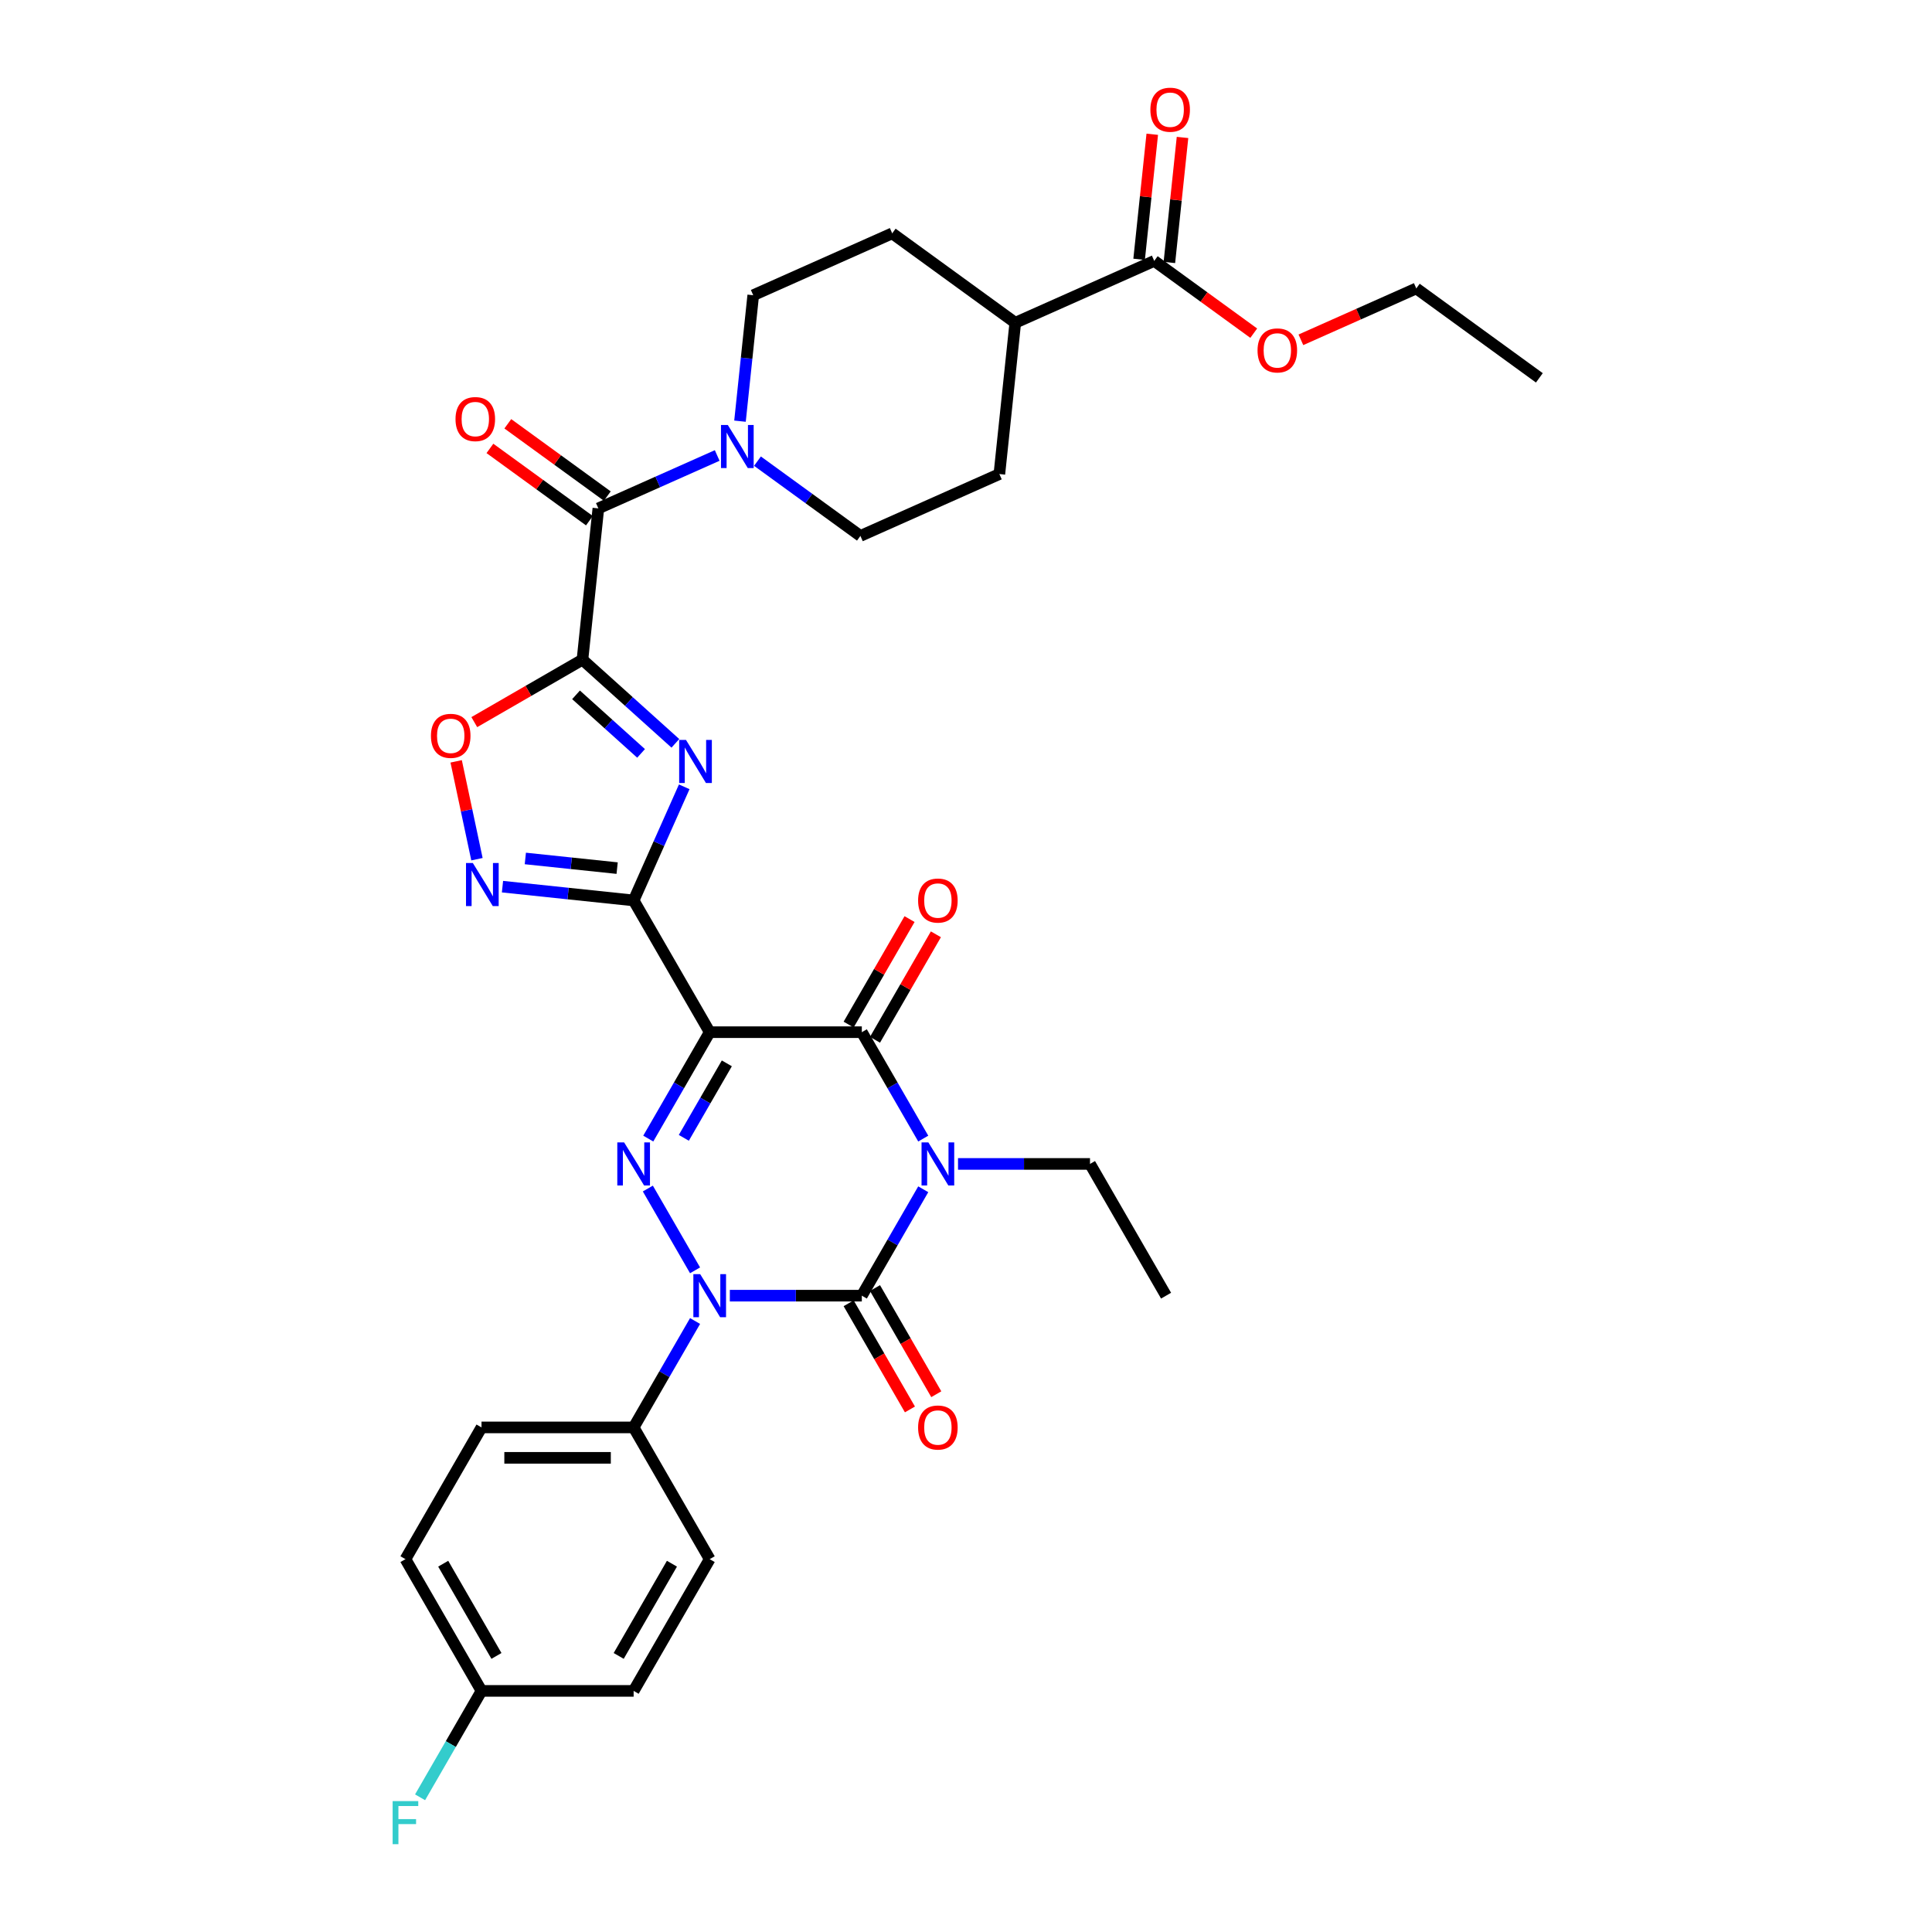 <?xml version='1.0' encoding='iso-8859-1'?>
<svg version='1.1' baseProfile='full'
              xmlns='http://www.w3.org/2000/svg'
                      xmlns:rdkit='http://www.rdkit.org/xml'
                      xmlns:xlink='http://www.w3.org/1999/xlink'
                  xml:space='preserve'
width='1000px' height='1000px' viewBox='0 0 1000 1000'>
<!-- END OF HEADER -->
<rect style='opacity:1.0;fill:#FFFFFF;stroke:none' width='1000' height='1000' x='0' y='0'> </rect>
<path class='bond-1' d='M 477.872,615.565 L 461.974,643.101' style='fill:none;fill-rule:evenodd;stroke:#0000FF;stroke-width:6px;stroke-linecap:butt;stroke-linejoin:miter;stroke-opacity:1' />
<path class='bond-1' d='M 461.974,643.101 L 446.076,670.637' style='fill:none;fill-rule:evenodd;stroke:#000000;stroke-width:6px;stroke-linecap:butt;stroke-linejoin:miter;stroke-opacity:1' />
<path class='bond-7' d='M 477.872,589.329 L 461.974,561.793' style='fill:none;fill-rule:evenodd;stroke:#0000FF;stroke-width:6px;stroke-linecap:butt;stroke-linejoin:miter;stroke-opacity:1' />
<path class='bond-7' d='M 461.974,561.793 L 446.076,534.257' style='fill:none;fill-rule:evenodd;stroke:#000000;stroke-width:6px;stroke-linecap:butt;stroke-linejoin:miter;stroke-opacity:1' />
<path class='bond-21' d='M 495.871,602.447 L 530.028,602.447' style='fill:none;fill-rule:evenodd;stroke:#0000FF;stroke-width:6px;stroke-linecap:butt;stroke-linejoin:miter;stroke-opacity:1' />
<path class='bond-21' d='M 530.028,602.447 L 564.185,602.447' style='fill:none;fill-rule:evenodd;stroke:#000000;stroke-width:6px;stroke-linecap:butt;stroke-linejoin:miter;stroke-opacity:1' />
<path class='bond-0' d='M 367.338,534.257 L 446.076,534.257' style='fill:none;fill-rule:evenodd;stroke:#000000;stroke-width:6px;stroke-linecap:butt;stroke-linejoin:miter;stroke-opacity:1' />
<path class='bond-2' d='M 367.338,534.257 L 327.968,466.067' style='fill:none;fill-rule:evenodd;stroke:#000000;stroke-width:6px;stroke-linecap:butt;stroke-linejoin:miter;stroke-opacity:1' />
<path class='bond-4' d='M 367.338,534.257 L 351.44,561.793' style='fill:none;fill-rule:evenodd;stroke:#000000;stroke-width:6px;stroke-linecap:butt;stroke-linejoin:miter;stroke-opacity:1' />
<path class='bond-4' d='M 351.44,561.793 L 335.542,589.329' style='fill:none;fill-rule:evenodd;stroke:#0000FF;stroke-width:6px;stroke-linecap:butt;stroke-linejoin:miter;stroke-opacity:1' />
<path class='bond-4' d='M 376.206,550.392 L 365.078,569.667' style='fill:none;fill-rule:evenodd;stroke:#000000;stroke-width:6px;stroke-linecap:butt;stroke-linejoin:miter;stroke-opacity:1' />
<path class='bond-4' d='M 365.078,569.667 L 353.949,588.942' style='fill:none;fill-rule:evenodd;stroke:#0000FF;stroke-width:6px;stroke-linecap:butt;stroke-linejoin:miter;stroke-opacity:1' />
<path class='bond-3' d='M 446.076,670.637 L 411.919,670.637' style='fill:none;fill-rule:evenodd;stroke:#000000;stroke-width:6px;stroke-linecap:butt;stroke-linejoin:miter;stroke-opacity:1' />
<path class='bond-3' d='M 411.919,670.637 L 377.763,670.637' style='fill:none;fill-rule:evenodd;stroke:#0000FF;stroke-width:6px;stroke-linecap:butt;stroke-linejoin:miter;stroke-opacity:1' />
<path class='bond-14' d='M 439.257,674.574 L 455.119,702.047' style='fill:none;fill-rule:evenodd;stroke:#000000;stroke-width:6px;stroke-linecap:butt;stroke-linejoin:miter;stroke-opacity:1' />
<path class='bond-14' d='M 455.119,702.047 L 470.981,729.52' style='fill:none;fill-rule:evenodd;stroke:#FF0000;stroke-width:6px;stroke-linecap:butt;stroke-linejoin:miter;stroke-opacity:1' />
<path class='bond-14' d='M 452.895,666.7 L 468.757,694.173' style='fill:none;fill-rule:evenodd;stroke:#000000;stroke-width:6px;stroke-linecap:butt;stroke-linejoin:miter;stroke-opacity:1' />
<path class='bond-14' d='M 468.757,694.173 L 484.618,721.646' style='fill:none;fill-rule:evenodd;stroke:#FF0000;stroke-width:6px;stroke-linecap:butt;stroke-linejoin:miter;stroke-opacity:1' />
<path class='bond-6' d='M 327.968,466.067 L 341.061,436.66' style='fill:none;fill-rule:evenodd;stroke:#000000;stroke-width:6px;stroke-linecap:butt;stroke-linejoin:miter;stroke-opacity:1' />
<path class='bond-6' d='M 341.061,436.66 L 354.154,407.253' style='fill:none;fill-rule:evenodd;stroke:#0000FF;stroke-width:6px;stroke-linecap:butt;stroke-linejoin:miter;stroke-opacity:1' />
<path class='bond-8' d='M 327.968,466.067 L 294.027,462.5' style='fill:none;fill-rule:evenodd;stroke:#000000;stroke-width:6px;stroke-linecap:butt;stroke-linejoin:miter;stroke-opacity:1' />
<path class='bond-8' d='M 294.027,462.5 L 260.086,458.932' style='fill:none;fill-rule:evenodd;stroke:#0000FF;stroke-width:6px;stroke-linecap:butt;stroke-linejoin:miter;stroke-opacity:1' />
<path class='bond-8' d='M 319.432,449.335 L 295.673,446.838' style='fill:none;fill-rule:evenodd;stroke:#000000;stroke-width:6px;stroke-linecap:butt;stroke-linejoin:miter;stroke-opacity:1' />
<path class='bond-8' d='M 295.673,446.838 L 271.914,444.341' style='fill:none;fill-rule:evenodd;stroke:#0000FF;stroke-width:6px;stroke-linecap:butt;stroke-linejoin:miter;stroke-opacity:1' />
<path class='bond-12' d='M 359.764,683.755 L 343.866,711.29' style='fill:none;fill-rule:evenodd;stroke:#0000FF;stroke-width:6px;stroke-linecap:butt;stroke-linejoin:miter;stroke-opacity:1' />
<path class='bond-12' d='M 343.866,711.29 L 327.968,738.826' style='fill:none;fill-rule:evenodd;stroke:#000000;stroke-width:6px;stroke-linecap:butt;stroke-linejoin:miter;stroke-opacity:1' />
<path class='bond-34' d='M 359.764,657.519 L 335.323,615.186' style='fill:none;fill-rule:evenodd;stroke:#0000FF;stroke-width:6px;stroke-linecap:butt;stroke-linejoin:miter;stroke-opacity:1' />
<path class='bond-5' d='M 301.48,341.449 L 325.524,363.099' style='fill:none;fill-rule:evenodd;stroke:#000000;stroke-width:6px;stroke-linecap:butt;stroke-linejoin:miter;stroke-opacity:1' />
<path class='bond-5' d='M 325.524,363.099 L 349.569,384.749' style='fill:none;fill-rule:evenodd;stroke:#0000FF;stroke-width:6px;stroke-linecap:butt;stroke-linejoin:miter;stroke-opacity:1' />
<path class='bond-5' d='M 298.156,359.647 L 314.987,374.802' style='fill:none;fill-rule:evenodd;stroke:#000000;stroke-width:6px;stroke-linecap:butt;stroke-linejoin:miter;stroke-opacity:1' />
<path class='bond-5' d='M 314.987,374.802 L 331.818,389.957' style='fill:none;fill-rule:evenodd;stroke:#0000FF;stroke-width:6px;stroke-linecap:butt;stroke-linejoin:miter;stroke-opacity:1' />
<path class='bond-9' d='M 301.48,341.449 L 309.71,263.141' style='fill:none;fill-rule:evenodd;stroke:#000000;stroke-width:6px;stroke-linecap:butt;stroke-linejoin:miter;stroke-opacity:1' />
<path class='bond-35' d='M 301.48,341.449 L 273.487,357.61' style='fill:none;fill-rule:evenodd;stroke:#000000;stroke-width:6px;stroke-linecap:butt;stroke-linejoin:miter;stroke-opacity:1' />
<path class='bond-35' d='M 273.487,357.61 L 245.494,373.772' style='fill:none;fill-rule:evenodd;stroke:#FF0000;stroke-width:6px;stroke-linecap:butt;stroke-linejoin:miter;stroke-opacity:1' />
<path class='bond-15' d='M 452.895,538.194 L 468.657,510.894' style='fill:none;fill-rule:evenodd;stroke:#000000;stroke-width:6px;stroke-linecap:butt;stroke-linejoin:miter;stroke-opacity:1' />
<path class='bond-15' d='M 468.657,510.894 L 484.418,483.594' style='fill:none;fill-rule:evenodd;stroke:#FF0000;stroke-width:6px;stroke-linecap:butt;stroke-linejoin:miter;stroke-opacity:1' />
<path class='bond-15' d='M 439.257,530.32 L 455.019,503.02' style='fill:none;fill-rule:evenodd;stroke:#000000;stroke-width:6px;stroke-linecap:butt;stroke-linejoin:miter;stroke-opacity:1' />
<path class='bond-15' d='M 455.019,503.02 L 470.78,475.72' style='fill:none;fill-rule:evenodd;stroke:#FF0000;stroke-width:6px;stroke-linecap:butt;stroke-linejoin:miter;stroke-opacity:1' />
<path class='bond-10' d='M 246.872,444.719 L 241.49,419.396' style='fill:none;fill-rule:evenodd;stroke:#0000FF;stroke-width:6px;stroke-linecap:butt;stroke-linejoin:miter;stroke-opacity:1' />
<path class='bond-10' d='M 241.49,419.396 L 236.107,394.073' style='fill:none;fill-rule:evenodd;stroke:#FF0000;stroke-width:6px;stroke-linecap:butt;stroke-linejoin:miter;stroke-opacity:1' />
<path class='bond-11' d='M 309.71,263.141 L 340.463,249.449' style='fill:none;fill-rule:evenodd;stroke:#000000;stroke-width:6px;stroke-linecap:butt;stroke-linejoin:miter;stroke-opacity:1' />
<path class='bond-11' d='M 340.463,249.449 L 371.217,235.757' style='fill:none;fill-rule:evenodd;stroke:#0000FF;stroke-width:6px;stroke-linecap:butt;stroke-linejoin:miter;stroke-opacity:1' />
<path class='bond-16' d='M 314.338,256.771 L 288.59,238.064' style='fill:none;fill-rule:evenodd;stroke:#000000;stroke-width:6px;stroke-linecap:butt;stroke-linejoin:miter;stroke-opacity:1' />
<path class='bond-16' d='M 288.59,238.064 L 262.842,219.357' style='fill:none;fill-rule:evenodd;stroke:#FF0000;stroke-width:6px;stroke-linecap:butt;stroke-linejoin:miter;stroke-opacity:1' />
<path class='bond-16' d='M 305.082,269.512 L 279.334,250.804' style='fill:none;fill-rule:evenodd;stroke:#000000;stroke-width:6px;stroke-linecap:butt;stroke-linejoin:miter;stroke-opacity:1' />
<path class='bond-16' d='M 279.334,250.804 L 253.585,232.097' style='fill:none;fill-rule:evenodd;stroke:#FF0000;stroke-width:6px;stroke-linecap:butt;stroke-linejoin:miter;stroke-opacity:1' />
<path class='bond-17' d='M 392.067,238.69 L 418.705,258.043' style='fill:none;fill-rule:evenodd;stroke:#0000FF;stroke-width:6px;stroke-linecap:butt;stroke-linejoin:miter;stroke-opacity:1' />
<path class='bond-17' d='M 418.705,258.043 L 445.343,277.397' style='fill:none;fill-rule:evenodd;stroke:#000000;stroke-width:6px;stroke-linecap:butt;stroke-linejoin:miter;stroke-opacity:1' />
<path class='bond-18' d='M 383.02,217.998 L 386.446,185.403' style='fill:none;fill-rule:evenodd;stroke:#0000FF;stroke-width:6px;stroke-linecap:butt;stroke-linejoin:miter;stroke-opacity:1' />
<path class='bond-18' d='M 386.446,185.403 L 389.872,152.808' style='fill:none;fill-rule:evenodd;stroke:#000000;stroke-width:6px;stroke-linecap:butt;stroke-linejoin:miter;stroke-opacity:1' />
<path class='bond-24' d='M 327.968,738.826 L 249.229,738.826' style='fill:none;fill-rule:evenodd;stroke:#000000;stroke-width:6px;stroke-linecap:butt;stroke-linejoin:miter;stroke-opacity:1' />
<path class='bond-24' d='M 316.157,754.574 L 261.04,754.574' style='fill:none;fill-rule:evenodd;stroke:#000000;stroke-width:6px;stroke-linecap:butt;stroke-linejoin:miter;stroke-opacity:1' />
<path class='bond-25' d='M 327.968,738.826 L 367.338,807.016' style='fill:none;fill-rule:evenodd;stroke:#000000;stroke-width:6px;stroke-linecap:butt;stroke-linejoin:miter;stroke-opacity:1' />
<path class='bond-13' d='M 597.436,135.037 L 525.505,167.063' style='fill:none;fill-rule:evenodd;stroke:#000000;stroke-width:6px;stroke-linecap:butt;stroke-linejoin:miter;stroke-opacity:1' />
<path class='bond-20' d='M 605.267,135.861 L 608.668,103.502' style='fill:none;fill-rule:evenodd;stroke:#000000;stroke-width:6px;stroke-linecap:butt;stroke-linejoin:miter;stroke-opacity:1' />
<path class='bond-20' d='M 608.668,103.502 L 612.069,71.143' style='fill:none;fill-rule:evenodd;stroke:#FF0000;stroke-width:6px;stroke-linecap:butt;stroke-linejoin:miter;stroke-opacity:1' />
<path class='bond-20' d='M 589.606,134.214 L 593.007,101.856' style='fill:none;fill-rule:evenodd;stroke:#000000;stroke-width:6px;stroke-linecap:butt;stroke-linejoin:miter;stroke-opacity:1' />
<path class='bond-20' d='M 593.007,101.856 L 596.408,69.497' style='fill:none;fill-rule:evenodd;stroke:#FF0000;stroke-width:6px;stroke-linecap:butt;stroke-linejoin:miter;stroke-opacity:1' />
<path class='bond-27' d='M 597.436,135.037 L 623.185,153.745' style='fill:none;fill-rule:evenodd;stroke:#000000;stroke-width:6px;stroke-linecap:butt;stroke-linejoin:miter;stroke-opacity:1' />
<path class='bond-27' d='M 623.185,153.745 L 648.933,172.452' style='fill:none;fill-rule:evenodd;stroke:#FF0000;stroke-width:6px;stroke-linecap:butt;stroke-linejoin:miter;stroke-opacity:1' />
<path class='bond-23' d='M 445.343,277.397 L 517.274,245.371' style='fill:none;fill-rule:evenodd;stroke:#000000;stroke-width:6px;stroke-linecap:butt;stroke-linejoin:miter;stroke-opacity:1' />
<path class='bond-22' d='M 389.872,152.808 L 461.804,120.782' style='fill:none;fill-rule:evenodd;stroke:#000000;stroke-width:6px;stroke-linecap:butt;stroke-linejoin:miter;stroke-opacity:1' />
<path class='bond-19' d='M 525.505,167.063 L 461.804,120.782' style='fill:none;fill-rule:evenodd;stroke:#000000;stroke-width:6px;stroke-linecap:butt;stroke-linejoin:miter;stroke-opacity:1' />
<path class='bond-37' d='M 525.505,167.063 L 517.274,245.371' style='fill:none;fill-rule:evenodd;stroke:#000000;stroke-width:6px;stroke-linecap:butt;stroke-linejoin:miter;stroke-opacity:1' />
<path class='bond-32' d='M 564.185,602.447 L 603.554,670.637' style='fill:none;fill-rule:evenodd;stroke:#000000;stroke-width:6px;stroke-linecap:butt;stroke-linejoin:miter;stroke-opacity:1' />
<path class='bond-29' d='M 249.229,738.826 L 209.86,807.016' style='fill:none;fill-rule:evenodd;stroke:#000000;stroke-width:6px;stroke-linecap:butt;stroke-linejoin:miter;stroke-opacity:1' />
<path class='bond-28' d='M 367.338,807.016 L 327.968,875.206' style='fill:none;fill-rule:evenodd;stroke:#000000;stroke-width:6px;stroke-linecap:butt;stroke-linejoin:miter;stroke-opacity:1' />
<path class='bond-28' d='M 347.794,809.371 L 320.236,857.104' style='fill:none;fill-rule:evenodd;stroke:#000000;stroke-width:6px;stroke-linecap:butt;stroke-linejoin:miter;stroke-opacity:1' />
<path class='bond-26' d='M 249.229,875.206 L 327.968,875.206' style='fill:none;fill-rule:evenodd;stroke:#000000;stroke-width:6px;stroke-linecap:butt;stroke-linejoin:miter;stroke-opacity:1' />
<path class='bond-30' d='M 249.229,875.206 L 233.331,902.742' style='fill:none;fill-rule:evenodd;stroke:#000000;stroke-width:6px;stroke-linecap:butt;stroke-linejoin:miter;stroke-opacity:1' />
<path class='bond-30' d='M 233.331,902.742 L 217.433,930.278' style='fill:none;fill-rule:evenodd;stroke:#33CCCC;stroke-width:6px;stroke-linecap:butt;stroke-linejoin:miter;stroke-opacity:1' />
<path class='bond-36' d='M 249.229,875.206 L 209.86,807.016' style='fill:none;fill-rule:evenodd;stroke:#000000;stroke-width:6px;stroke-linecap:butt;stroke-linejoin:miter;stroke-opacity:1' />
<path class='bond-36' d='M 256.962,857.104 L 229.403,809.371' style='fill:none;fill-rule:evenodd;stroke:#000000;stroke-width:6px;stroke-linecap:butt;stroke-linejoin:miter;stroke-opacity:1' />
<path class='bond-31' d='M 673.342,175.885 L 703.205,162.589' style='fill:none;fill-rule:evenodd;stroke:#FF0000;stroke-width:6px;stroke-linecap:butt;stroke-linejoin:miter;stroke-opacity:1' />
<path class='bond-31' d='M 703.205,162.589 L 733.069,149.293' style='fill:none;fill-rule:evenodd;stroke:#000000;stroke-width:6px;stroke-linecap:butt;stroke-linejoin:miter;stroke-opacity:1' />
<path class='bond-33' d='M 733.069,149.293 L 796.77,195.575' style='fill:none;fill-rule:evenodd;stroke:#000000;stroke-width:6px;stroke-linecap:butt;stroke-linejoin:miter;stroke-opacity:1' />
<path  class='atom-0' d='M 480.517 591.297
L 487.824 603.108
Q 488.548 604.273, 489.713 606.384
Q 490.879 608.494, 490.942 608.62
L 490.942 591.297
L 493.902 591.297
L 493.902 613.596
L 490.847 613.596
L 483.005 600.683
Q 482.092 599.171, 481.115 597.439
Q 480.17 595.707, 479.887 595.171
L 479.887 613.596
L 476.989 613.596
L 476.989 591.297
L 480.517 591.297
' fill='#0000FF'/>
<path  class='atom-4' d='M 362.408 659.487
L 369.715 671.298
Q 370.44 672.463, 371.605 674.574
Q 372.771 676.684, 372.834 676.81
L 372.834 659.487
L 375.794 659.487
L 375.794 681.786
L 372.739 681.786
L 364.897 668.873
Q 363.983 667.361, 363.007 665.629
Q 362.062 663.897, 361.779 663.361
L 361.779 681.786
L 358.881 681.786
L 358.881 659.487
L 362.408 659.487
' fill='#0000FF'/>
<path  class='atom-5' d='M 323.039 591.297
L 330.346 603.108
Q 331.07 604.273, 332.236 606.384
Q 333.401 608.494, 333.464 608.62
L 333.464 591.297
L 336.425 591.297
L 336.425 613.596
L 333.37 613.596
L 325.527 600.683
Q 324.614 599.171, 323.637 597.439
Q 322.693 595.707, 322.409 595.171
L 322.409 613.596
L 319.512 613.596
L 319.512 591.297
L 323.039 591.297
' fill='#0000FF'/>
<path  class='atom-7' d='M 355.065 382.986
L 362.372 394.797
Q 363.096 395.962, 364.262 398.072
Q 365.427 400.183, 365.49 400.309
L 365.49 382.986
L 368.451 382.986
L 368.451 405.285
L 365.396 405.285
L 357.553 392.372
Q 356.64 390.86, 355.663 389.128
Q 354.719 387.395, 354.435 386.86
L 354.435 405.285
L 351.538 405.285
L 351.538 382.986
L 355.065 382.986
' fill='#0000FF'/>
<path  class='atom-9' d='M 244.732 446.687
L 252.039 458.498
Q 252.763 459.663, 253.928 461.774
Q 255.094 463.884, 255.157 464.01
L 255.157 446.687
L 258.117 446.687
L 258.117 468.986
L 255.062 468.986
L 247.22 456.073
Q 246.306 454.561, 245.33 452.829
Q 244.385 451.097, 244.102 450.561
L 244.102 468.986
L 241.204 468.986
L 241.204 446.687
L 244.732 446.687
' fill='#0000FF'/>
<path  class='atom-11' d='M 223.054 380.881
Q 223.054 375.527, 225.699 372.535
Q 228.345 369.543, 233.29 369.543
Q 238.235 369.543, 240.88 372.535
Q 243.526 375.527, 243.526 380.881
Q 243.526 386.299, 240.849 389.385
Q 238.172 392.44, 233.29 392.44
Q 228.377 392.44, 225.699 389.385
Q 223.054 386.33, 223.054 380.881
M 233.29 389.921
Q 236.691 389.921, 238.518 387.653
Q 240.376 385.354, 240.376 380.881
Q 240.376 376.503, 238.518 374.299
Q 236.691 372.063, 233.29 372.063
Q 229.888 372.063, 228.03 374.267
Q 226.203 376.472, 226.203 380.881
Q 226.203 385.385, 228.03 387.653
Q 229.888 389.921, 233.29 389.921
' fill='#FF0000'/>
<path  class='atom-12' d='M 376.713 219.966
L 384.02 231.777
Q 384.744 232.942, 385.909 235.052
Q 387.075 237.163, 387.138 237.289
L 387.138 219.966
L 390.098 219.966
L 390.098 242.265
L 387.043 242.265
L 379.201 229.352
Q 378.287 227.84, 377.311 226.108
Q 376.366 224.375, 376.083 223.84
L 376.083 242.265
L 373.185 242.265
L 373.185 219.966
L 376.713 219.966
' fill='#0000FF'/>
<path  class='atom-15' d='M 475.21 738.889
Q 475.21 733.535, 477.855 730.543
Q 480.501 727.551, 485.446 727.551
Q 490.391 727.551, 493.036 730.543
Q 495.682 733.535, 495.682 738.889
Q 495.682 744.307, 493.005 747.393
Q 490.328 750.448, 485.446 750.448
Q 480.533 750.448, 477.855 747.393
Q 475.21 744.338, 475.21 738.889
M 485.446 747.929
Q 488.847 747.929, 490.674 745.661
Q 492.532 743.362, 492.532 738.889
Q 492.532 734.512, 490.674 732.307
Q 488.847 730.071, 485.446 730.071
Q 482.044 730.071, 480.186 732.275
Q 478.359 734.48, 478.359 738.889
Q 478.359 743.393, 480.186 745.661
Q 482.044 747.929, 485.446 747.929
' fill='#FF0000'/>
<path  class='atom-16' d='M 475.21 466.13
Q 475.21 460.776, 477.855 457.784
Q 480.501 454.792, 485.446 454.792
Q 490.391 454.792, 493.036 457.784
Q 495.682 460.776, 495.682 466.13
Q 495.682 471.547, 493.005 474.634
Q 490.328 477.689, 485.446 477.689
Q 480.533 477.689, 477.855 474.634
Q 475.21 471.579, 475.21 466.13
M 485.446 475.169
Q 488.847 475.169, 490.674 472.902
Q 492.532 470.602, 492.532 466.13
Q 492.532 461.752, 490.674 459.547
Q 488.847 457.311, 485.446 457.311
Q 482.044 457.311, 480.186 459.516
Q 478.359 461.721, 478.359 466.13
Q 478.359 470.634, 480.186 472.902
Q 482.044 475.169, 485.446 475.169
' fill='#FF0000'/>
<path  class='atom-17' d='M 235.773 216.923
Q 235.773 211.569, 238.419 208.577
Q 241.064 205.584, 246.009 205.584
Q 250.954 205.584, 253.6 208.577
Q 256.245 211.569, 256.245 216.923
Q 256.245 222.34, 253.568 225.427
Q 250.891 228.482, 246.009 228.482
Q 241.096 228.482, 238.419 225.427
Q 235.773 222.372, 235.773 216.923
M 246.009 225.962
Q 249.411 225.962, 251.237 223.694
Q 253.096 221.395, 253.096 216.923
Q 253.096 212.545, 251.237 210.34
Q 249.411 208.104, 246.009 208.104
Q 242.608 208.104, 240.749 210.309
Q 238.923 212.513, 238.923 216.923
Q 238.923 221.427, 240.749 223.694
Q 242.608 225.962, 246.009 225.962
' fill='#FF0000'/>
<path  class='atom-21' d='M 595.431 56.793
Q 595.431 51.439, 598.076 48.447
Q 600.722 45.455, 605.667 45.455
Q 610.612 45.455, 613.257 48.447
Q 615.903 51.439, 615.903 56.793
Q 615.903 62.21, 613.226 65.297
Q 610.549 68.352, 605.667 68.352
Q 600.753 68.352, 598.076 65.297
Q 595.431 62.242, 595.431 56.793
M 605.667 65.832
Q 609.068 65.832, 610.895 63.565
Q 612.753 61.265, 612.753 56.793
Q 612.753 52.415, 610.895 50.21
Q 609.068 47.974, 605.667 47.974
Q 602.265 47.974, 600.407 50.179
Q 598.58 52.384, 598.58 56.793
Q 598.58 61.297, 600.407 63.565
Q 602.265 65.832, 605.667 65.832
' fill='#FF0000'/>
<path  class='atom-28' d='M 650.901 181.382
Q 650.901 176.028, 653.547 173.036
Q 656.193 170.044, 661.137 170.044
Q 666.082 170.044, 668.728 173.036
Q 671.373 176.028, 671.373 181.382
Q 671.373 186.799, 668.696 189.886
Q 666.019 192.941, 661.137 192.941
Q 656.224 192.941, 653.547 189.886
Q 650.901 186.831, 650.901 181.382
M 661.137 190.421
Q 664.539 190.421, 666.366 188.154
Q 668.224 185.854, 668.224 181.382
Q 668.224 177.004, 666.366 174.799
Q 664.539 172.563, 661.137 172.563
Q 657.736 172.563, 655.878 174.768
Q 654.051 176.973, 654.051 181.382
Q 654.051 185.886, 655.878 188.154
Q 657.736 190.421, 661.137 190.421
' fill='#FF0000'/>
<path  class='atom-31' d='M 203.23 932.247
L 216.49 932.247
L 216.49 934.798
L 206.222 934.798
L 206.222 941.569
L 215.356 941.569
L 215.356 944.152
L 206.222 944.152
L 206.222 954.545
L 203.23 954.545
L 203.23 932.247
' fill='#33CCCC'/>
</svg>
